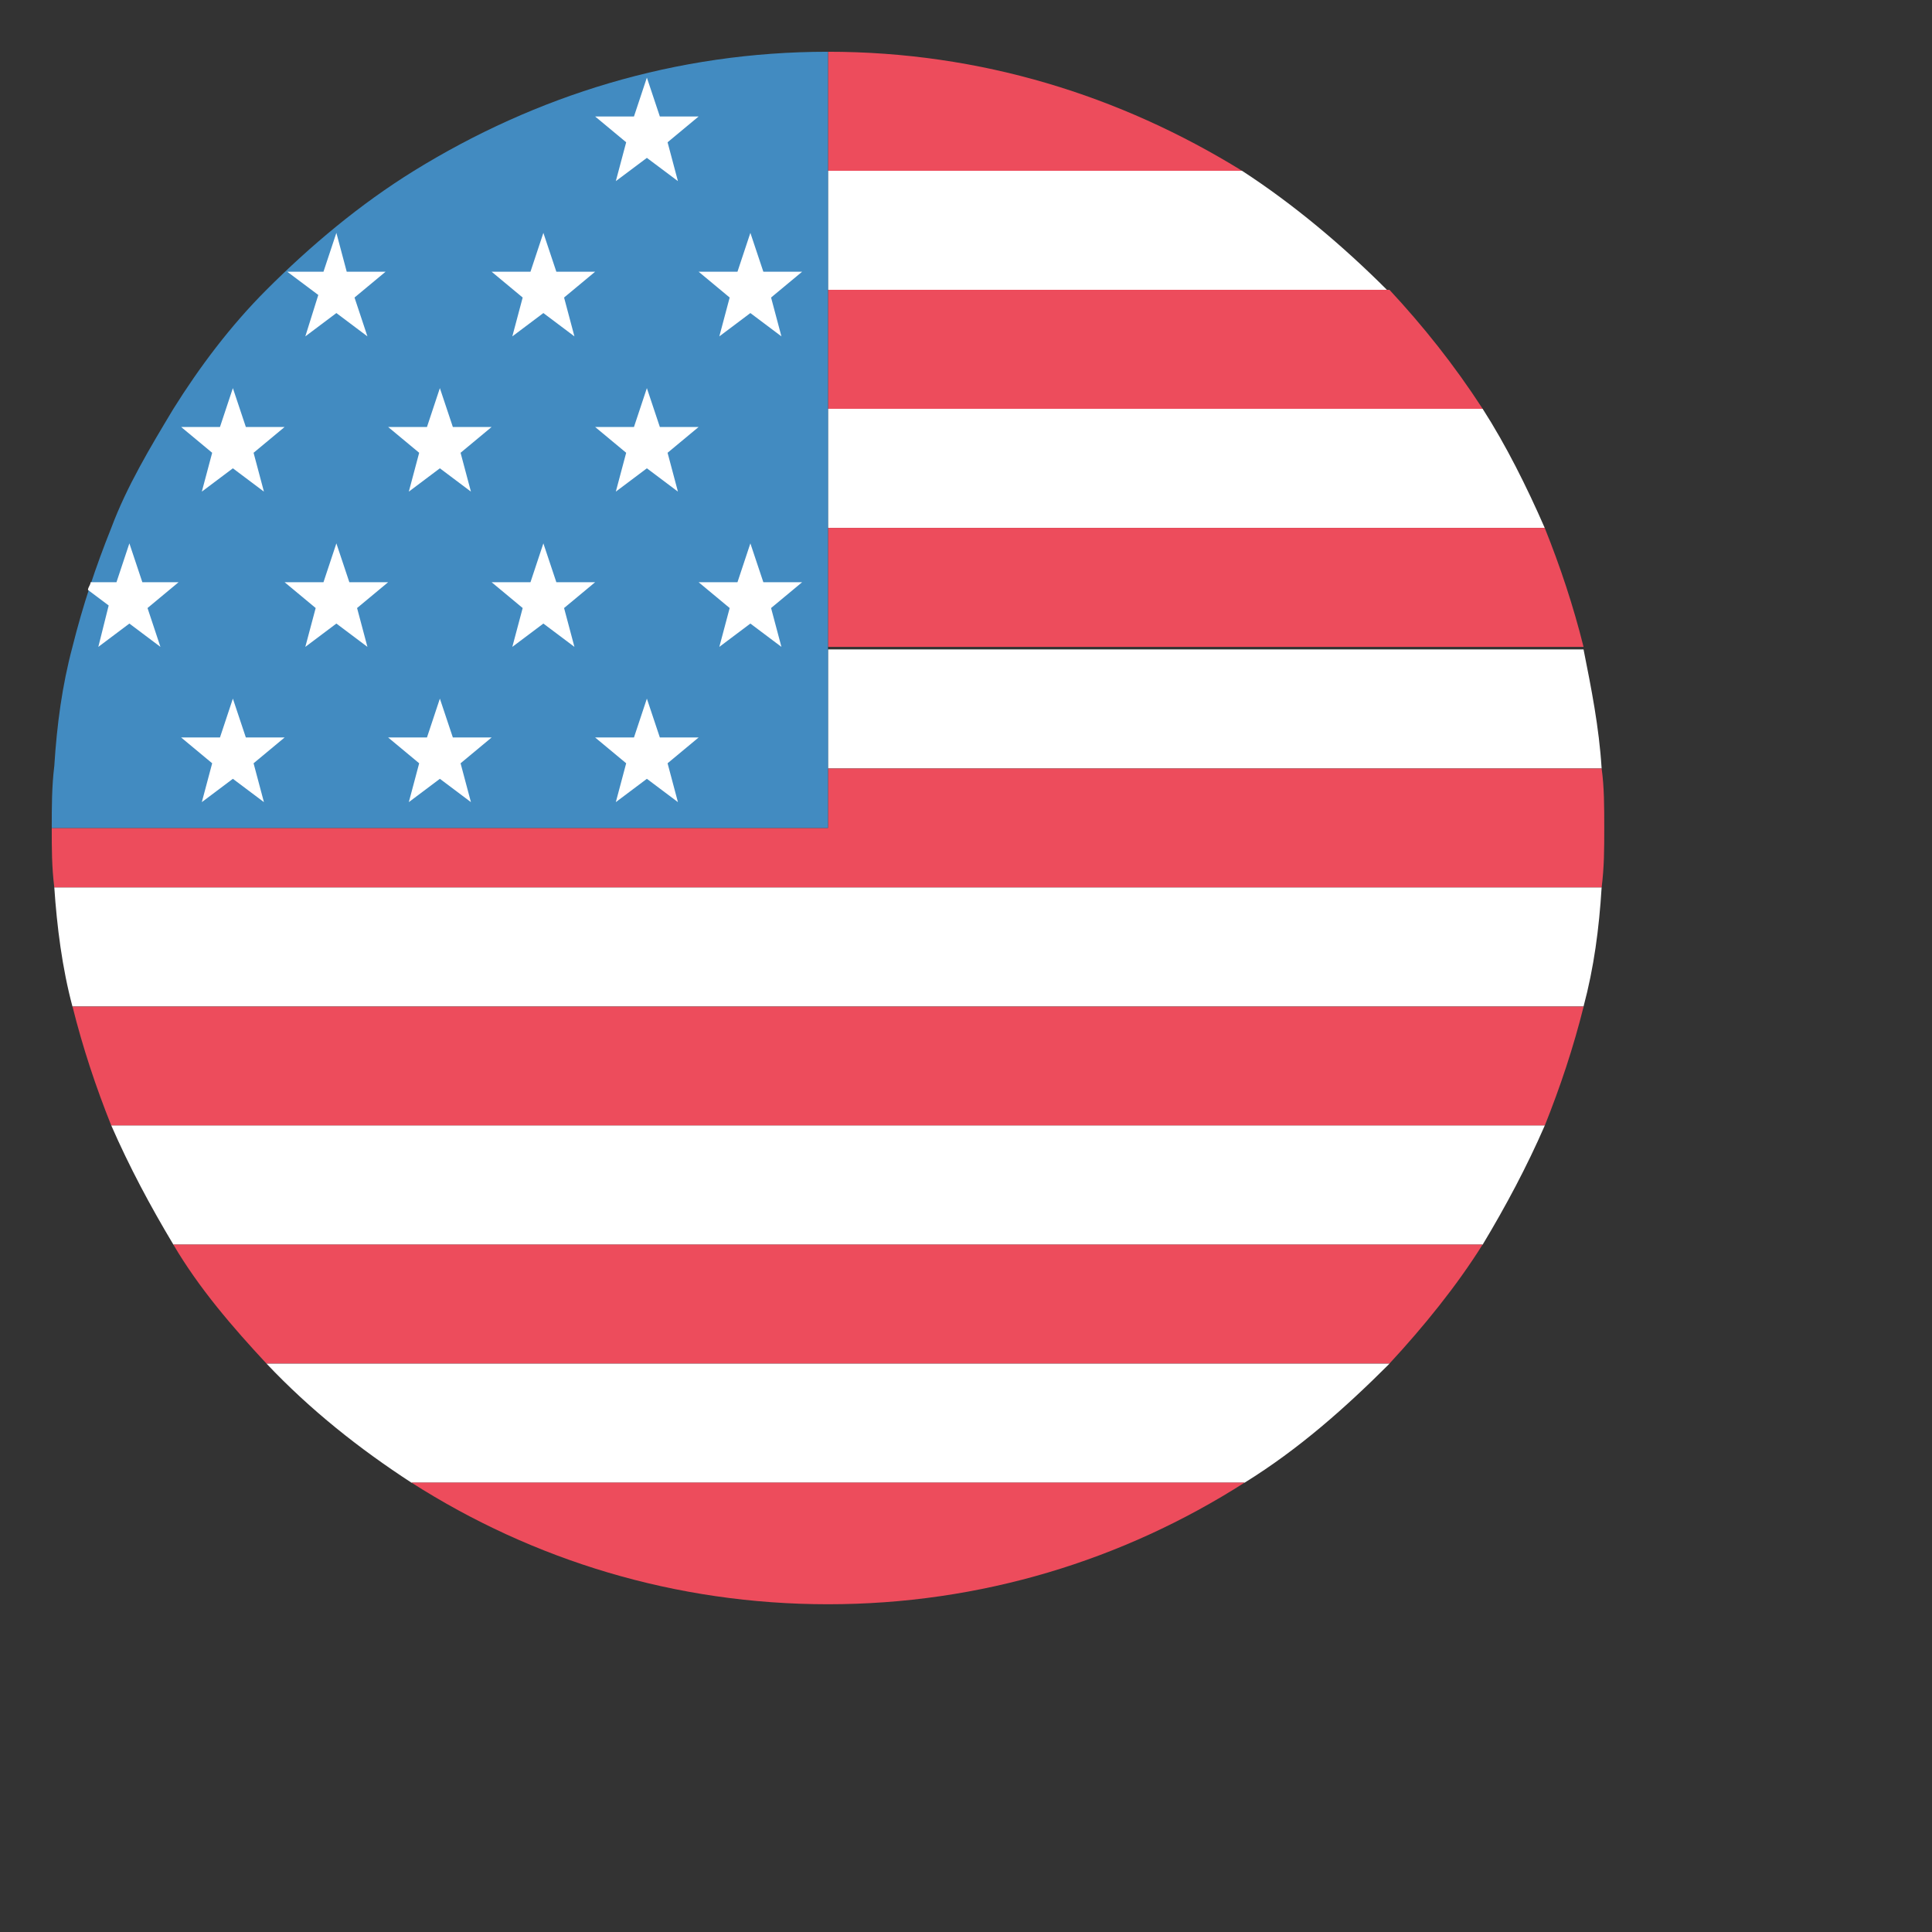 <svg width="28" height="28" viewBox="0 0 28 28" fill="none" xmlns="http://www.w3.org/2000/svg">
  <rect x="0" y="0" width="28" height="28" fill="#333333" stroke="none"/>
  <g clip-path="url(#clip0_868_1963)">
    <path d="M18 2.475C16.238 1.387 14.213 0.75 12 0.75V2.475H18Z" fill="#ED4C5C" />
    <path d="M12 4.2H20.1C19.462 3.562 18.75 2.962 18 2.475H12V4.2Z" fill="white" />
    <path d="M12 5.925H21.488C21.075 5.288 20.625 4.725 20.137 4.2H12V5.925Z"
      fill="#ED4C5C" />
    <path d="M12 7.65H22.387C22.125 7.05 21.825 6.45 21.488 5.925H12V7.65Z" fill="white" />
    <path d="M12 9.375H22.95C22.8 8.775 22.613 8.213 22.387 7.65H12V9.375Z"
      fill="#ED4C5C" />
    <path d="M12 11.137H23.212C23.175 10.537 23.062 9.975 22.95 9.412H12V11.137Z"
      fill="white" />
    <path
      d="M23.212 11.138H12V12H0.75C0.75 12.3 0.75 12.563 0.787 12.863H23.212C23.25 12.563 23.25 12.3 23.25 12C23.25 11.7 23.25 11.4 23.212 11.138Z"
      fill="#ED4C5C" />
    <path
      d="M1.05 14.587H22.95C23.1 14.025 23.175 13.462 23.212 12.862H0.787C0.825 13.425 0.9 14.025 1.05 14.587Z"
      fill="white" />
    <path
      d="M1.613 16.313H22.388C22.613 15.75 22.801 15.188 22.951 14.588H1.051C1.201 15.188 1.388 15.75 1.613 16.313Z"
      fill="#ED4C5C" />
    <path
      d="M2.513 18.038H21.488C21.826 17.475 22.126 16.913 22.388 16.312H1.613C1.876 16.913 2.176 17.475 2.513 18.038Z"
      fill="white" />
    <path
      d="M3.862 19.762H20.137C20.624 19.237 21.112 18.637 21.487 18.037H2.512C2.887 18.675 3.374 19.237 3.862 19.762Z"
      fill="#ED4C5C" />
    <path
      d="M5.963 21.488H18.038C18.826 21 19.501 20.4 20.138 19.763H3.863C4.501 20.438 5.213 21 5.963 21.488Z"
      fill="white" />
    <path
      d="M12 23.25C14.213 23.25 16.275 22.612 18.038 21.487H5.963C7.725 22.612 9.788 23.25 12 23.25Z"
      fill="#ED4C5C" />
    <path
      d="M6 2.475C5.213 2.962 4.5 3.562 3.862 4.2C3.337 4.725 2.888 5.325 2.513 5.925C2.175 6.487 1.837 7.05 1.613 7.65C1.387 8.213 1.2 8.775 1.05 9.375C0.9 9.938 0.825 10.5 0.787 11.1C0.75 11.4 0.75 11.7 0.75 12H12V0.75C9.787 0.75 7.763 1.387 6 2.475Z"
      fill="#428BC1" />
    <path
      d="M9.375 1.125L9.563 1.688H10.125L9.675 2.062L9.825 2.625L9.375 2.288L8.925 2.625L9.075 2.062L8.625 1.688H9.188L9.375 1.125ZM10.875 3.375L11.063 3.938H11.625L11.175 4.312L11.325 4.875L10.875 4.537L10.425 4.875L10.575 4.312L10.125 3.938H10.688L10.875 3.375ZM7.875 3.375L8.063 3.938H8.625L8.175 4.312L8.325 4.875L7.875 4.537L7.425 4.875L7.575 4.312L7.125 3.938H7.688L7.875 3.375ZM9.375 5.625L9.563 6.188H10.125L9.675 6.562L9.825 7.125L9.375 6.787L8.925 7.125L9.075 6.562L8.625 6.188H9.188L9.375 5.625ZM6.375 5.625L6.563 6.188H7.125L6.675 6.562L6.825 7.125L6.375 6.787L5.925 7.125L6.075 6.562L5.625 6.188H6.188L6.375 5.625ZM3.375 5.625L3.563 6.188H4.125L3.675 6.562L3.825 7.125L3.375 6.787L2.925 7.125L3.075 6.562L2.625 6.188H3.188L3.375 5.625ZM10.875 7.875L11.063 8.438H11.625L11.175 8.812L11.325 9.375L10.875 9.037L10.425 9.375L10.575 8.812L10.125 8.438H10.688L10.875 7.875ZM7.875 7.875L8.063 8.438H8.625L8.175 8.812L8.325 9.375L7.875 9.037L7.425 9.375L7.575 8.812L7.125 8.438H7.688L7.875 7.875ZM4.875 7.875L5.063 8.438H5.625L5.175 8.812L5.325 9.375L4.875 9.037L4.425 9.375L4.575 8.812L4.125 8.438H4.688L4.875 7.875ZM9.375 10.125L9.563 10.688H10.125L9.675 11.062L9.825 11.625L9.375 11.287L8.925 11.625L9.075 11.062L8.625 10.688H9.188L9.375 10.125ZM6.375 10.125L6.563 10.688H7.125L6.675 11.062L6.825 11.625L6.375 11.287L5.925 11.625L6.075 11.062L5.625 10.688H6.188L6.375 10.125ZM3.375 10.125L3.563 10.688H4.125L3.675 11.062L3.825 11.625L3.375 11.287L2.925 11.625L3.075 11.062L2.625 10.688H3.188L3.375 10.125ZM4.425 4.875L4.875 4.537L5.325 4.875L5.138 4.312L5.588 3.938H5.025L4.875 3.375L4.688 3.938H4.163L4.613 4.275L4.425 4.875ZM1.425 9.375L1.875 9.037L2.325 9.375L2.138 8.812L2.588 8.438H2.063L1.875 7.875L1.688 8.438H1.313C1.313 8.475 1.275 8.512 1.275 8.55L1.575 8.775L1.425 9.375Z"
      fill="white" />
  </g>
  <defs>
    <clipPath id="clip0_868_1963">
      <rect width="24" height="24" fill="white" />
    </clipPath>
  </defs>
</svg>